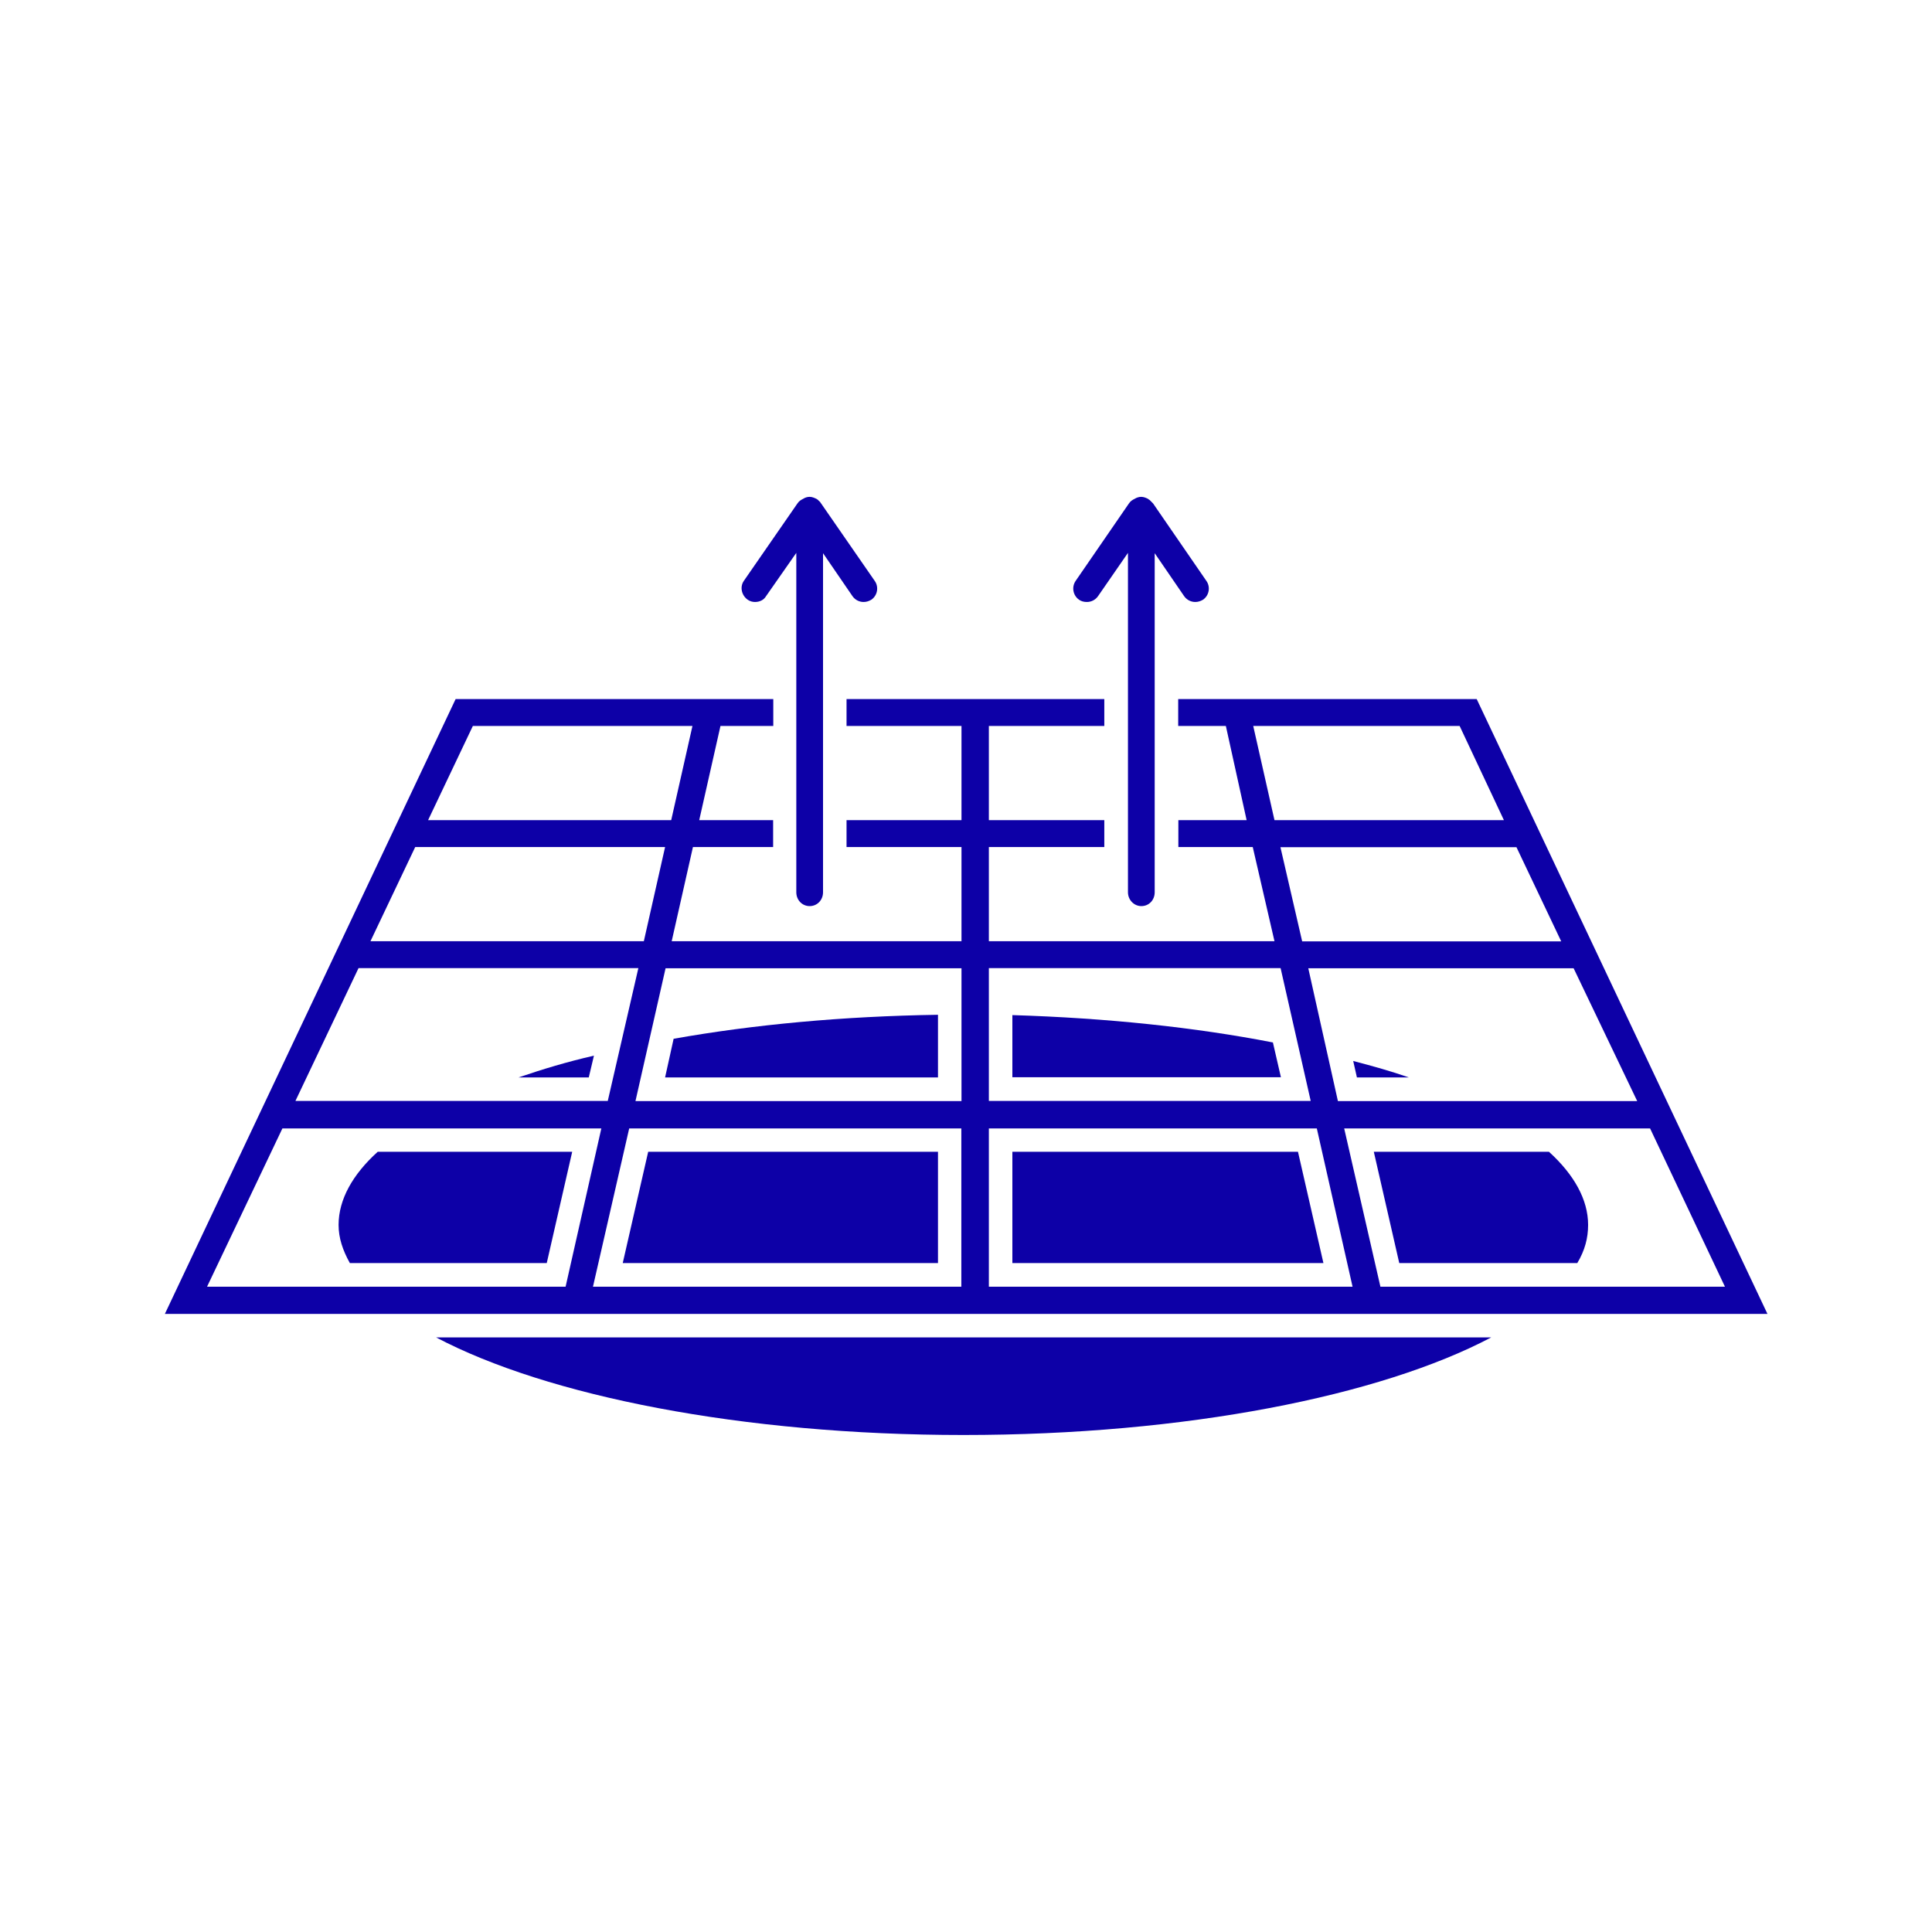 <?xml version="1.0" encoding="UTF-8"?><svg id="Nombre" xmlns="http://www.w3.org/2000/svg" viewBox="0 0 120 120"><defs><style>.cls-1{fill:#0d00a7;stroke-width:0px;}</style></defs><path class="cls-1" d="m59.84,89.13c13.81,0,25.9-2.43,32.78-6.06H27.09c6.88,3.63,18.99,6.06,32.75,6.06Z"/><path class="cls-1" d="m46.89,37.39c.29,0,.55-.12.69-.36l1.88-2.69v21.08c0,.48.36.86.83.86s.83-.38.83-.86v-21.06l1.83,2.67c.17.24.43.36.69.36.17,0,.33-.05.48-.14.38-.26.48-.79.21-1.17l-3.33-4.81s-.05-.07-.07-.1c-.05-.05-.09-.07-.12-.12-.02-.02-.05-.02-.07-.05-.14-.07-.29-.14-.45-.14s-.29.05-.4.12c-.14.07-.26.14-.36.29l-3.33,4.81c-.26.38-.14.9.24,1.17.14.1.31.14.45.14Z"/><path class="cls-1" d="m67.51,37.39c.26,0,.52-.12.69-.36l1.86-2.69v21.08c0,.48.38.86.83.86.48,0,.83-.38.83-.86v-21.06l1.83,2.67c.17.24.43.36.69.36.17,0,.33-.05.48-.14.38-.26.48-.79.21-1.17l-3.31-4.81s-.07-.07-.1-.1c-.05-.05-.07-.07-.12-.12-.02,0-.05-.02-.07-.05-.12-.07-.29-.14-.45-.14-.14,0-.29.05-.4.12-.14.07-.26.14-.36.29l-3.31,4.81c-.26.38-.17.9.21,1.17.14.1.31.14.48.14Z"/><path class="cls-1" d="m58.26,66.92v-3.89c-5.91.09-11.47.61-16.42,1.49l-.53,2.4h16.95Z"/><path class="cls-1" d="m79.07,64.75c-4.83-.94-10.3-1.52-16.19-1.7v3.86h16.68l-.5-2.17Z"/><path class="cls-1" d="m23.46,71.54c-1.55,1.4-2.43,2.96-2.43,4.54,0,.82.26,1.58.7,2.37h12.23l1.58-6.91h-12.09Z"/><path class="cls-1" d="m91.71,43.42h-18.53v1.67h2.96l1.29,5.85h-4.24v1.67h4.62l1.35,5.85h-17.74v-5.85h7.17v-1.67h-7.17v-5.85h7.17v-1.67h-16.01v1.67h7.14v5.85h-7.14v1.67h7.14v5.85h-18l1.32-5.85h4.98v-1.67h-4.59l1.32-5.85h3.28v-1.67h-19.73l-18.06,38.19h99.54l-18.06-38.19Zm-62.34,1.67h13.64l-1.32,5.85h-15.1l2.78-5.85Zm-3.57,7.52h15.51l-1.32,5.85h-16.98l2.78-5.85Zm-3.54,7.52h17.39l-1.9,8.25h-19.4l3.92-8.25Zm-9.4,19.79l4.68-9.83h19.81l-2.22,9.83H12.86Zm46.86,0h-22.89l2.25-9.83h20.63v9.83Zm0-11.53h-20.25l1.87-8.25h18.38v8.25Zm41.97,0h-18.59l-1.84-8.25h16.48l3.95,8.25Zm-4.71-9.92h-16.1l-1.35-5.85h14.66l2.78,5.85Zm-19.14-13.38h12.82l2.75,5.85h-14.25l-1.32-5.85Zm-16.42,15.04h18.12l1.87,8.25h-19.99v-8.25Zm0,19.79v-9.83h20.37l2.22,9.83h-22.59Zm22.07-9.83h19l4.65,9.83h-21.4l-2.25-9.83Z"/><polygon class="cls-1" points="58.26 78.45 58.26 71.54 40.26 71.54 38.68 78.45 58.26 78.45"/><polygon class="cls-1" points="62.88 71.54 62.88 78.45 82.2 78.45 80.62 71.54 62.88 71.54"/><path class="cls-1" d="m85.33,71.54l1.58,6.91h11.06c.47-.79.67-1.55.67-2.37,0-1.58-.88-3.13-2.43-4.54h-10.89Z"/><path class="cls-1" d="m87.5,66.92c-1.08-.38-2.22-.7-3.45-1.02l.23,1.02h3.22Z"/><path class="cls-1" d="m36.57,66.92l.32-1.35c-1.67.38-3.22.85-4.68,1.35h4.36Z"/></svg>